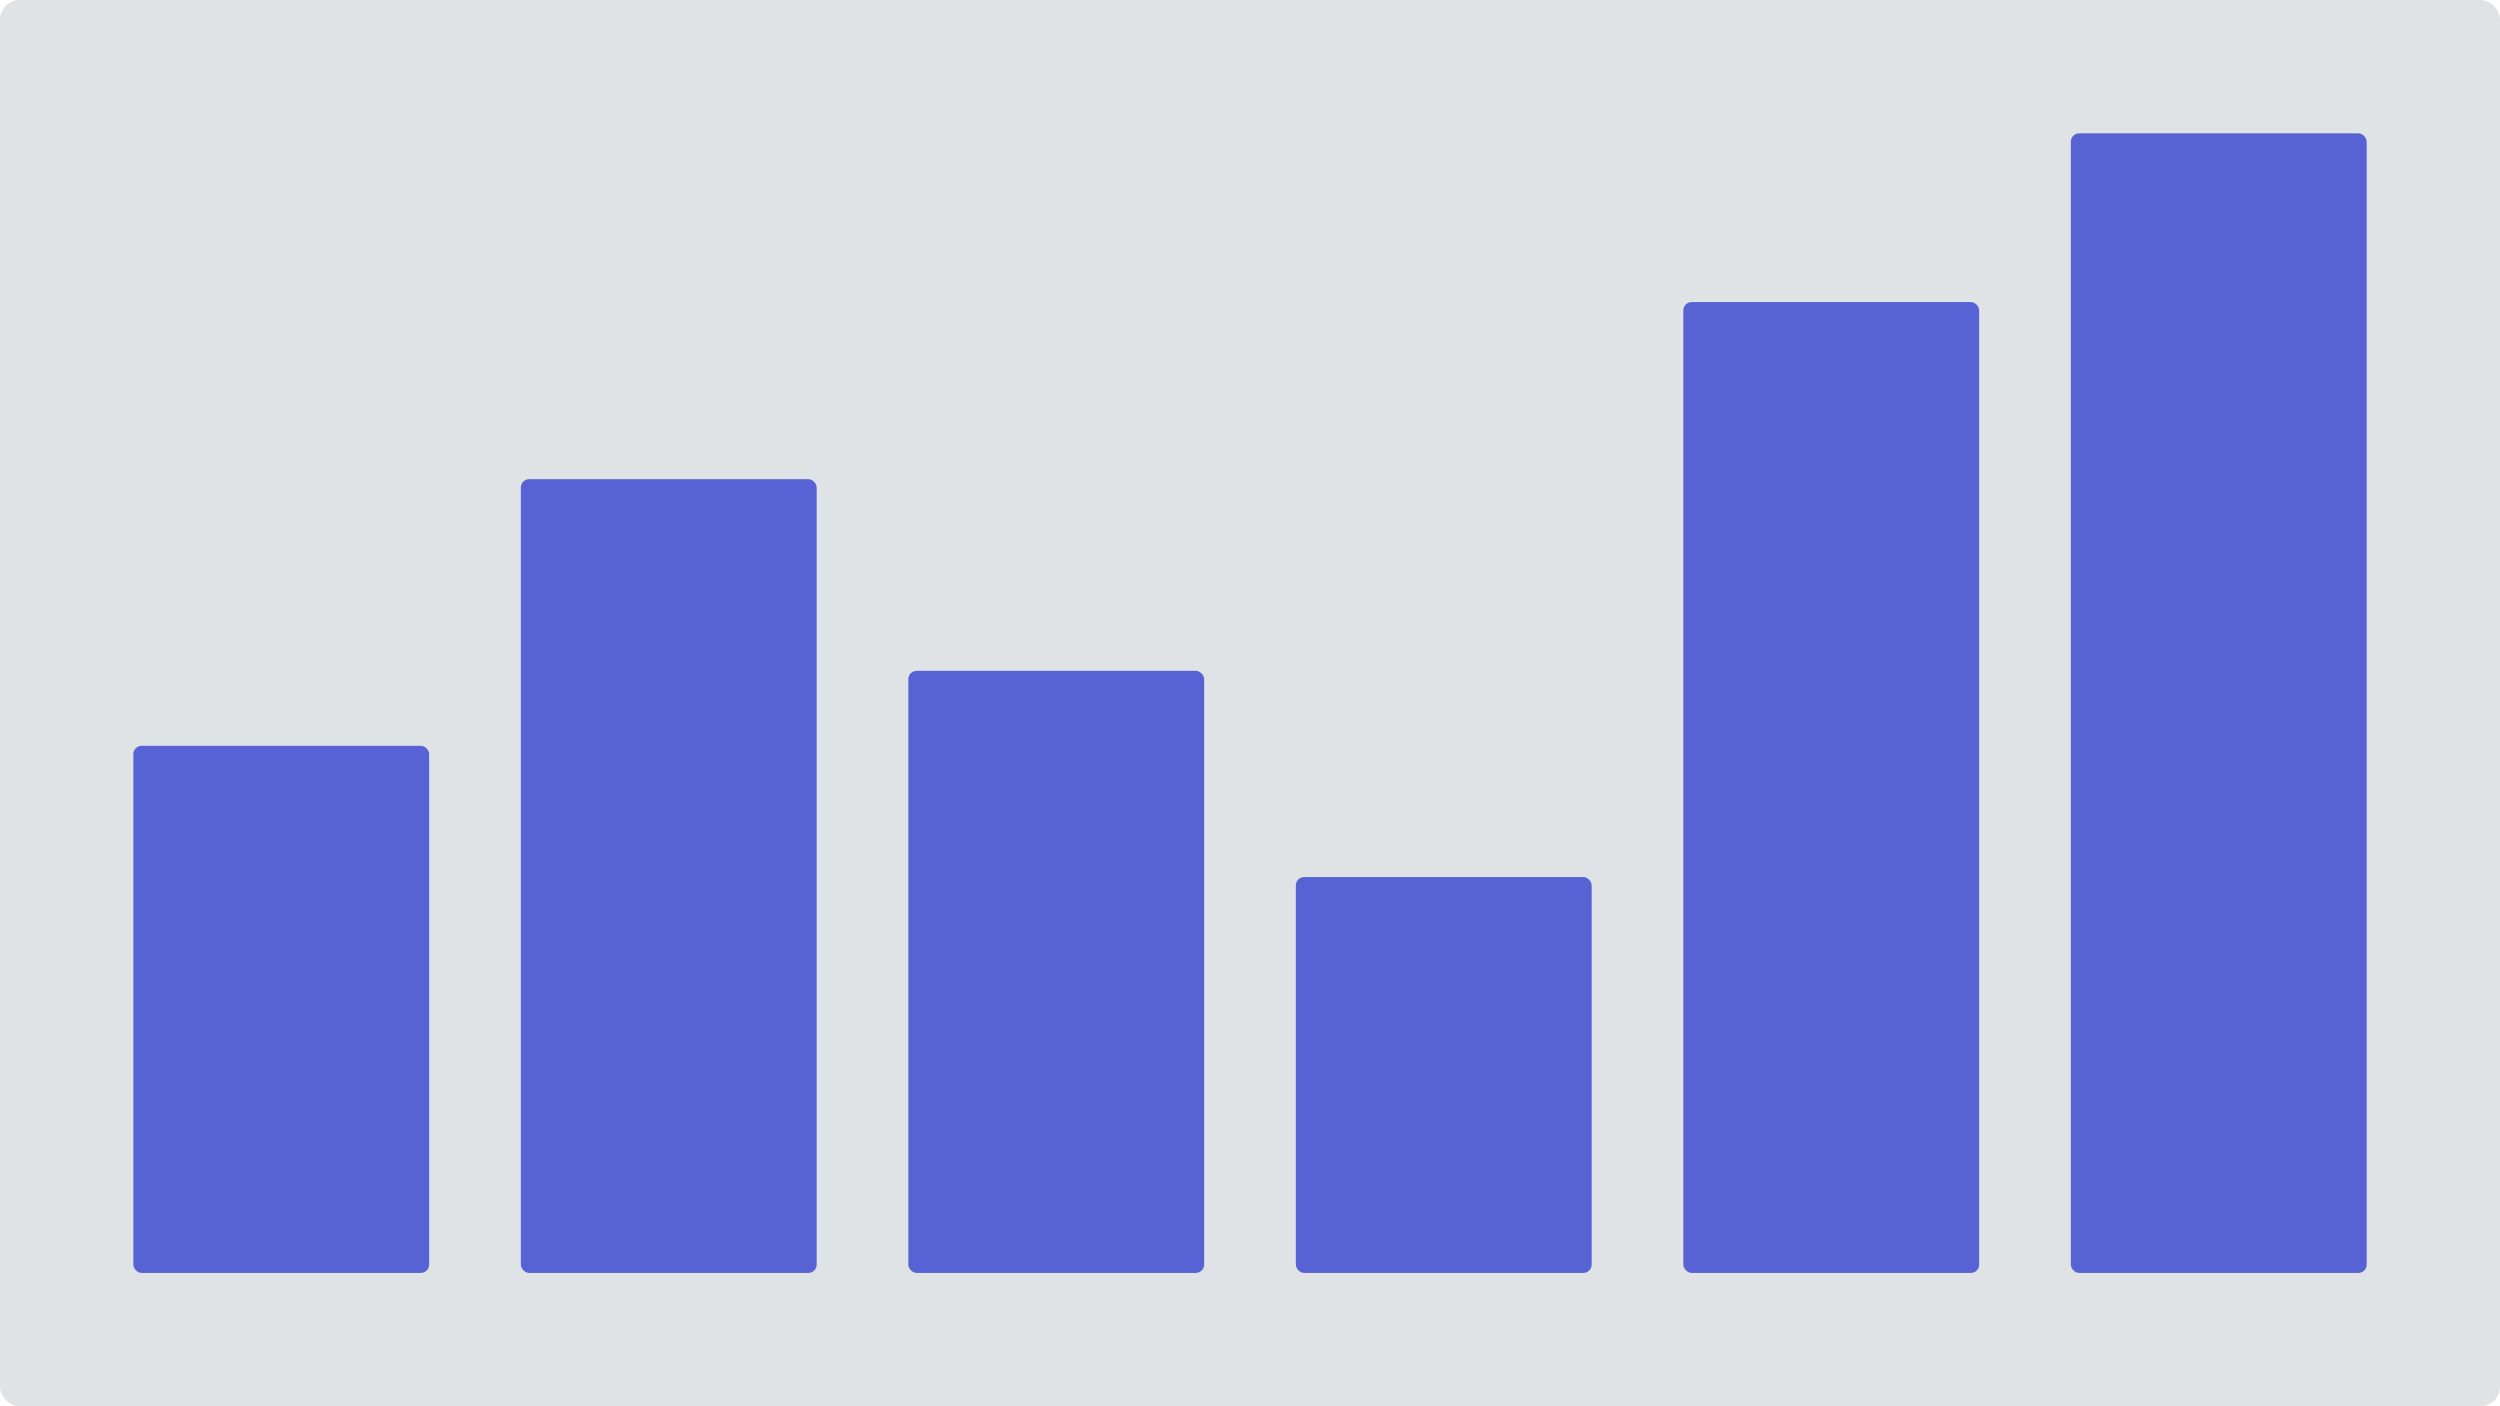 <svg width="1200" height="675" viewBox="0 0 1200 675" fill="none" xmlns="http://www.w3.org/2000/svg">
<rect width="1200" height="675" rx="9.357" fill="#DFE3E6"/>
<rect x="64" y="358" width="142" height="253" rx="4" fill="#5762D5"/>
<rect x="250" y="230" width="142" height="381" rx="4" fill="#5762D5"/>
<rect x="436" y="322" width="142" height="289" rx="4" fill="#5762D5"/>
<rect x="622" y="421" width="142" height="190" rx="4" fill="#5762D5"/>
<rect x="808" y="145" width="142" height="466" rx="4" fill="#5762D5"/>
<rect x="994" y="64" width="142" height="547" rx="4" fill="#5762D5"/>
</svg>
